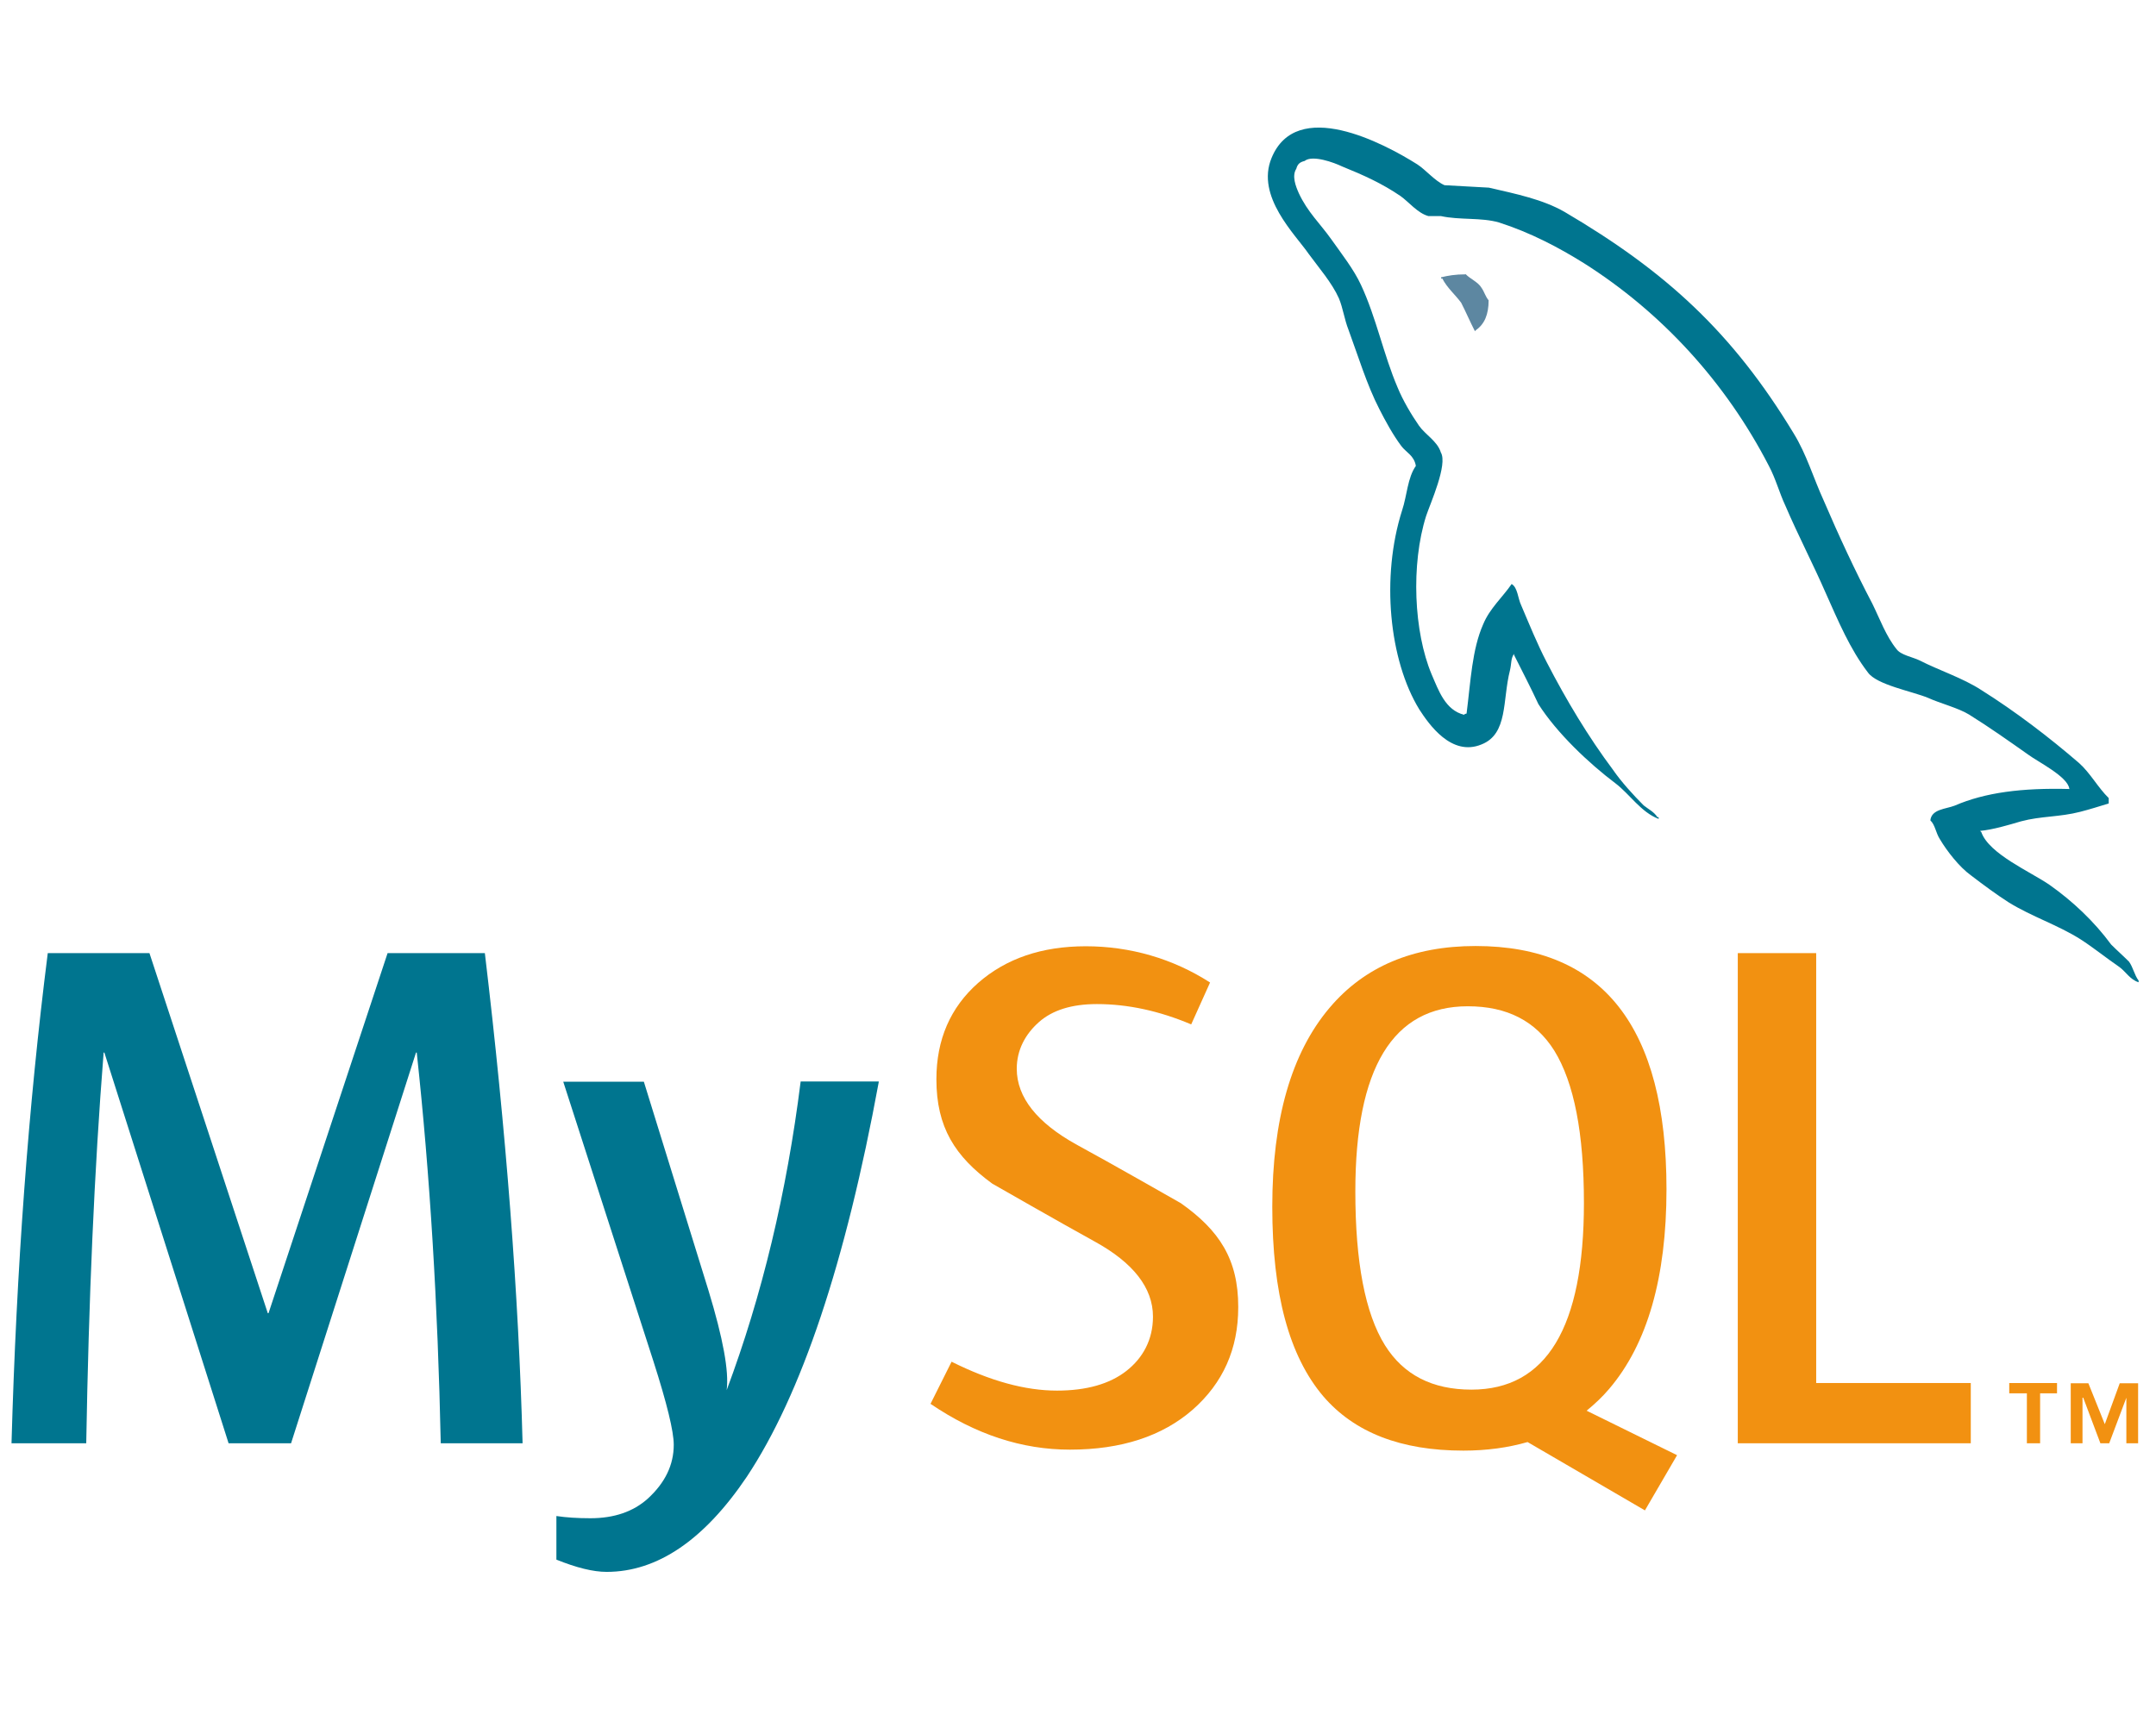 <?xml version="1.0" encoding="UTF-8"?><svg id="Layer_1" xmlns="http://www.w3.org/2000/svg" width="88" height="70" xmlns:xlink="http://www.w3.org/1999/xlink" viewBox="0 0 88 70"><defs><style>.cls-1,.cls-2{fill:#f29111;}.cls-3{fill:none;}.cls-4{fill:#5d87a1;}.cls-4,.cls-2,.cls-5{fill-rule:evenodd;}.cls-6,.cls-5{fill:#00758f;}.cls-7{clip-path:url(#clippath);}</style><clipPath id="clippath"><rect class="cls-3" y="5" width="87.27" height="59.2"/></clipPath></defs><g class="cls-7"><path class="cls-4" d="M59.81,11.2c-.41,0-.7.05-.99.12v.05h.05c.2.39.53.66.77.99.2.39.36.77.56,1.16.03-.03.05-.05.05-.05.34-.24.51-.63.51-1.21-.14-.17-.17-.34-.29-.51-.14-.24-.46-.36-.65-.56"/><path class="cls-6" d="M21.34,58.92h-3.35c-.12-5.65-.44-10.97-.98-15.95h-.03l-5.1,15.95h-2.55l-5.07-15.95h-.03c-.38,4.78-.61,10.1-.71,15.95H.47c.2-7.11.69-13.78,1.48-20.01h4.15l4.83,14.7h.03l4.86-14.7h3.97c.87,7.29,1.38,13.96,1.54,20.01"/><path class="cls-6" d="M35.87,44.16c-1.36,7.4-3.16,12.77-5.39,16.13-1.74,2.58-3.65,3.88-5.72,3.88-.55,0-1.23-.17-2.05-.5v-1.78c.4.06.86.09,1.39.09.97,0,1.75-.27,2.34-.8.71-.65,1.06-1.38,1.06-2.2,0-.55-.28-1.69-.83-3.41l-3.68-11.41h3.29l2.64,8.53c.59,1.94.84,3.29.74,4.06,1.44-3.85,2.45-8.05,3.02-12.6h3.18Z"/><path class="cls-1" d="M80.45,58.92h-9.52v-20.01h3.2v17.55h6.31v2.46Z"/><path class="cls-2" d="M68.44,59.4l-3.68-1.81c.33-.27.64-.56.92-.89,1.56-1.83,2.34-4.55,2.34-8.15,0-6.62-2.6-9.93-7.79-9.93-2.55,0-4.54.84-5.96,2.52-1.56,1.84-2.34,4.55-2.34,8.12s.69,6.1,2.08,7.74c1.27,1.48,3.17,2.22,5.72,2.22.95,0,1.82-.12,2.62-.35l4.79,2.79,1.31-2.25h0ZM56.53,54.92c-.81-1.3-1.21-3.4-1.21-6.28,0-5.04,1.53-7.56,4.59-7.56,1.6,0,2.77.6,3.53,1.81.81,1.31,1.21,3.38,1.21,6.22,0,5.08-1.53,7.62-4.59,7.62-1.6,0-2.77-.6-3.53-1.81"/><path class="cls-1" d="M50.54,53.37c0,1.7-.62,3.09-1.86,4.18-1.24,1.08-2.91,1.63-5.01,1.63-1.96,0-3.85-.62-5.69-1.87l.86-1.72c1.58.79,3.01,1.18,4.3,1.18,1.2,0,2.15-.27,2.83-.8.68-.53,1.09-1.28,1.09-2.22,0-1.19-.83-2.21-2.35-3.05-1.4-.77-4.21-2.38-4.21-2.38-1.52-1.11-2.28-2.3-2.28-4.26,0-1.62.57-2.93,1.7-3.93,1.14-1,2.6-1.5,4.4-1.5s3.55.5,5.07,1.48l-.77,1.71c-1.3-.55-2.58-.83-3.85-.83-1.03,0-1.82.25-2.37.74-.55.49-.9,1.13-.9,1.9,0,1.18.85,2.21,2.41,3.08,1.42.77,4.29,2.41,4.29,2.41,1.57,1.11,2.34,2.29,2.34,4.23"/><path class="cls-5" d="M84.47,32.21c-1.94-.05-3.44.14-4.69.68-.36.14-.94.14-.99.6.2.19.22.51.39.77.29.49.8,1.14,1.26,1.47.51.39,1.02.77,1.55,1.11.94.58,2,.92,2.92,1.5.53.34,1.06.77,1.6,1.14.26.19.43.51.78.62v-.07c-.17-.22-.22-.53-.39-.77-.24-.24-.49-.46-.73-.7-.7-.95-1.57-1.77-2.52-2.44-.77-.53-2.47-1.26-2.78-2.15,0,0-.03-.03-.05-.05.53-.05,1.16-.24,1.67-.39.82-.22,1.57-.17,2.42-.39.39-.1.77-.22,1.16-.34v-.22c-.44-.43-.75-1.02-1.21-1.43-1.23-1.06-2.59-2.1-3.99-2.98-.75-.49-1.72-.8-2.52-1.21-.29-.14-.77-.22-.94-.46-.43-.53-.68-1.23-.99-1.86-.7-1.33-1.38-2.8-1.98-4.2-.43-.94-.7-1.89-1.23-2.75-2.49-4.11-5.2-6.6-9.35-9.04-.89-.51-1.96-.73-3.09-.99-.6-.03-1.21-.07-1.81-.1-.39-.17-.77-.63-1.11-.85-1.38-.87-4.93-2.75-5.95-.26-.65,1.57.97,3.12,1.52,3.92.41.56.95,1.18,1.23,1.81.17.41.22.85.39,1.28.39,1.06.75,2.25,1.26,3.24.26.51.55,1.04.89,1.5.2.27.53.39.6.82-.34.48-.36,1.21-.56,1.81-.87,2.73-.53,6.12.7,8.13.39.6,1.31,1.94,2.54,1.43,1.09-.43.85-1.81,1.16-3.02.07-.29.03-.49.17-.68v.05c.34.68.68,1.33.99,2,.75,1.18,2.06,2.42,3.15,3.24.58.44,1.04,1.18,1.76,1.45v-.07h-.05c-.14-.22-.36-.32-.56-.48-.43-.43-.92-.97-1.25-1.45-1.01-1.35-1.91-2.85-2.71-4.4-.39-.75-.72-1.57-1.04-2.32-.14-.29-.14-.72-.39-.87-.36.53-.89.99-1.16,1.64-.46,1.04-.51,2.32-.68,3.65-.1.03-.05,0-.1.05-.77-.19-1.04-.99-1.33-1.66-.72-1.72-.85-4.47-.22-6.46.17-.51.89-2.1.6-2.59-.14-.46-.63-.72-.89-1.09-.32-.46-.66-1.04-.87-1.55-.58-1.35-.87-2.85-1.5-4.2-.29-.63-.8-1.28-1.21-1.86-.46-.65-.97-1.11-1.33-1.89-.12-.27-.29-.7-.1-.99.05-.19.14-.27.34-.32.32-.26,1.21.07,1.52.22.89.36,1.64.7,2.39,1.21.34.24.7.7,1.14.82h.51c.77.17,1.64.05,2.37.26,1.28.41,2.44,1.02,3.48,1.67,3.17,2.01,5.78,4.86,7.54,8.27.29.55.41,1.06.68,1.64.51,1.19,1.14,2.4,1.64,3.55.51,1.14.99,2.29,1.72,3.24.36.51,1.81.77,2.46,1.04.48.22,1.23.41,1.67.68.82.51,1.64,1.09,2.42,1.64.39.29,1.6.89,1.67,1.38"/><path class="cls-1" d="M86.77,58.92h.5v-2.45h-.75l-.61,1.67-.67-1.67h-.72v2.45h.48v-1.86h.03l.7,1.86h.36l.7-1.86v1.86ZM82.74,58.92h.53v-2.04h.69v-.42h-1.95v.42h.72v2.04Z"/></g></svg>